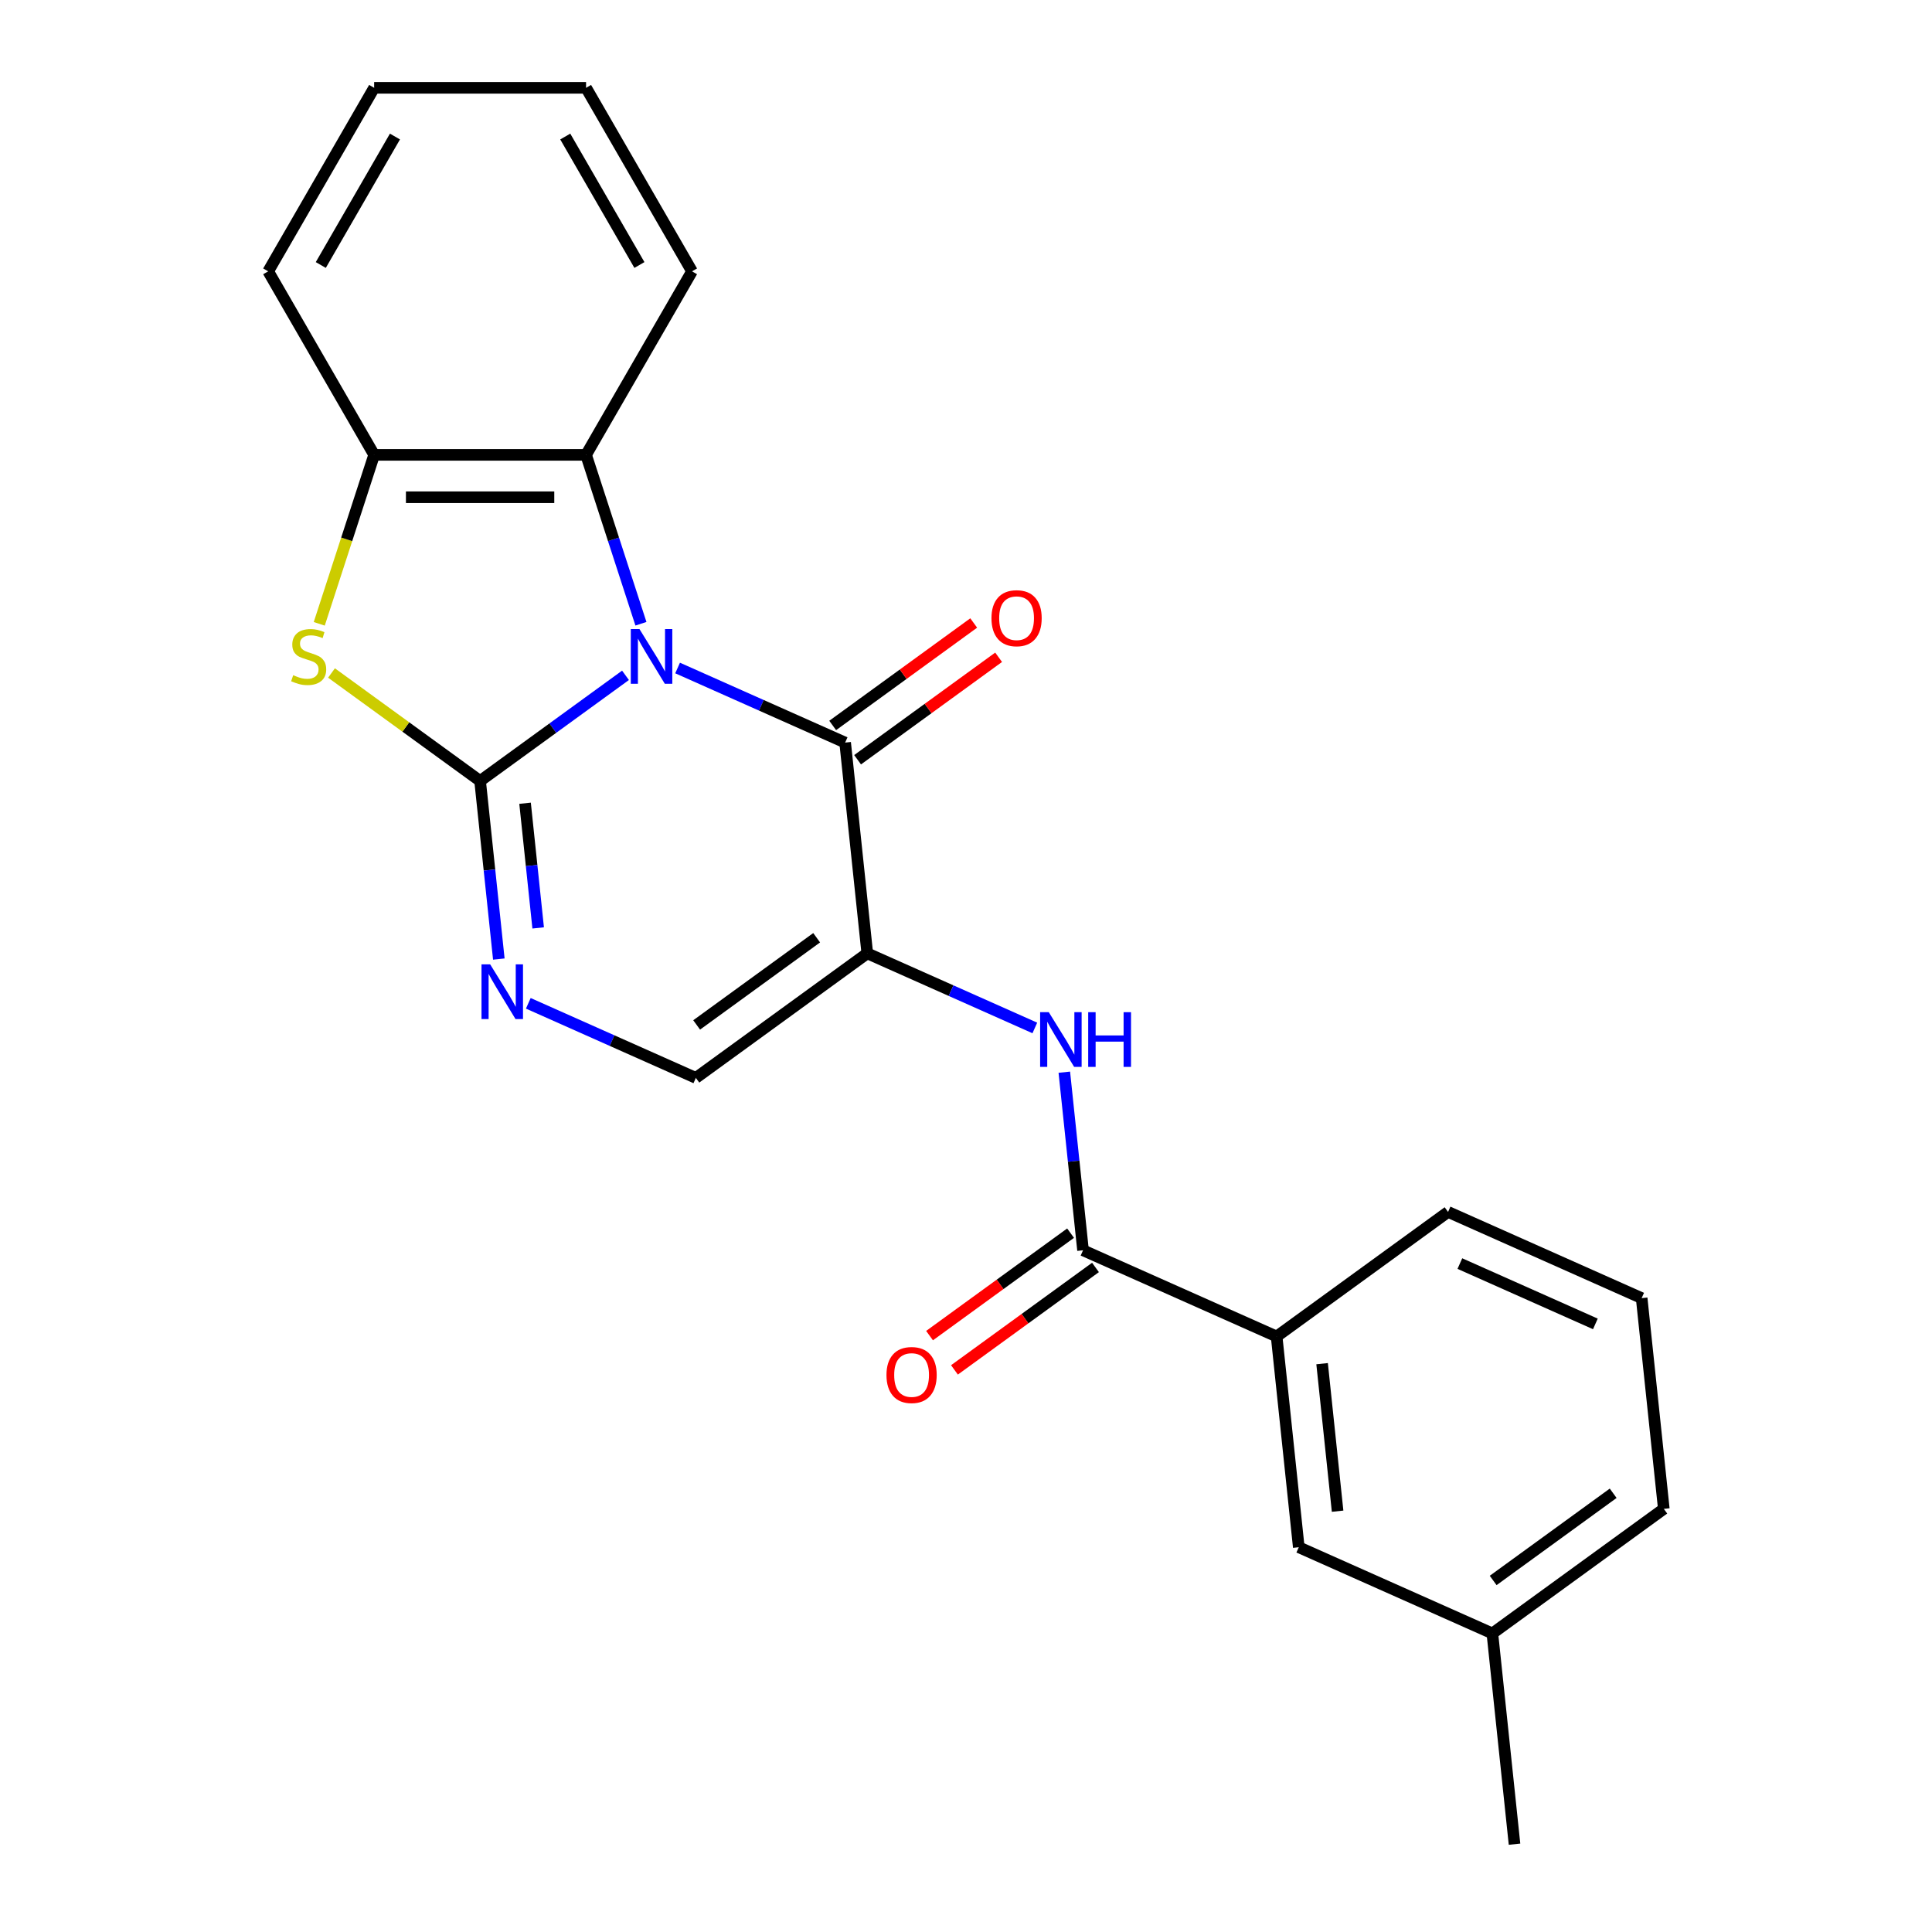 <?xml version='1.0' encoding='iso-8859-1'?>
<svg version='1.1' baseProfile='full'
              xmlns='http://www.w3.org/2000/svg'
                      xmlns:rdkit='http://www.rdkit.org/xml'
                      xmlns:xlink='http://www.w3.org/1999/xlink'
                  xml:space='preserve'
width='1000px' height='1000px' viewBox='0 0 1000 1000'>
<!-- END OF HEADER -->
<rect style='opacity:1.0;fill:#FFFFFF;stroke:none' width='1000' height='1000' x='0' y='0'> </rect>
<path class='bond-0' d='M 323.757,349.549 L 286.129,376.887' style='fill:none;fill-rule:evenodd;stroke:#0000FF;stroke-width:6px;stroke-linecap:butt;stroke-linejoin:miter;stroke-opacity:1' />
<path class='bond-0' d='M 286.129,376.887 L 248.502,404.225' style='fill:none;fill-rule:evenodd;stroke:#000000;stroke-width:6px;stroke-linecap:butt;stroke-linejoin:miter;stroke-opacity:1' />
<path class='bond-1' d='M 350.721,345.756 L 394.082,365.061' style='fill:none;fill-rule:evenodd;stroke:#0000FF;stroke-width:6px;stroke-linecap:butt;stroke-linejoin:miter;stroke-opacity:1' />
<path class='bond-1' d='M 394.082,365.061 L 437.442,384.366' style='fill:none;fill-rule:evenodd;stroke:#000000;stroke-width:6px;stroke-linecap:butt;stroke-linejoin:miter;stroke-opacity:1' />
<path class='bond-5' d='M 331.747,322.851 L 317.546,279.143' style='fill:none;fill-rule:evenodd;stroke:#0000FF;stroke-width:6px;stroke-linecap:butt;stroke-linejoin:miter;stroke-opacity:1' />
<path class='bond-5' d='M 317.546,279.143 L 303.344,235.436' style='fill:none;fill-rule:evenodd;stroke:#000000;stroke-width:6px;stroke-linecap:butt;stroke-linejoin:miter;stroke-opacity:1' />
<path class='bond-3' d='M 248.502,404.225 L 253.346,450.316' style='fill:none;fill-rule:evenodd;stroke:#000000;stroke-width:6px;stroke-linecap:butt;stroke-linejoin:miter;stroke-opacity:1' />
<path class='bond-3' d='M 253.346,450.316 L 258.19,496.408' style='fill:none;fill-rule:evenodd;stroke:#0000FF;stroke-width:6px;stroke-linecap:butt;stroke-linejoin:miter;stroke-opacity:1' />
<path class='bond-3' d='M 271.772,415.759 L 275.163,448.023' style='fill:none;fill-rule:evenodd;stroke:#000000;stroke-width:6px;stroke-linecap:butt;stroke-linejoin:miter;stroke-opacity:1' />
<path class='bond-3' d='M 275.163,448.023 L 278.554,480.287' style='fill:none;fill-rule:evenodd;stroke:#0000FF;stroke-width:6px;stroke-linecap:butt;stroke-linejoin:miter;stroke-opacity:1' />
<path class='bond-4' d='M 248.502,404.225 L 210.044,376.284' style='fill:none;fill-rule:evenodd;stroke:#000000;stroke-width:6px;stroke-linecap:butt;stroke-linejoin:miter;stroke-opacity:1' />
<path class='bond-4' d='M 210.044,376.284 L 171.586,348.342' style='fill:none;fill-rule:evenodd;stroke:#CCCC00;stroke-width:6px;stroke-linecap:butt;stroke-linejoin:miter;stroke-opacity:1' />
<path class='bond-2' d='M 437.442,384.366 L 448.907,493.451' style='fill:none;fill-rule:evenodd;stroke:#000000;stroke-width:6px;stroke-linecap:butt;stroke-linejoin:miter;stroke-opacity:1' />
<path class='bond-11' d='M 443.889,393.24 L 480.387,366.723' style='fill:none;fill-rule:evenodd;stroke:#000000;stroke-width:6px;stroke-linecap:butt;stroke-linejoin:miter;stroke-opacity:1' />
<path class='bond-11' d='M 480.387,366.723 L 516.885,340.206' style='fill:none;fill-rule:evenodd;stroke:#FF0000;stroke-width:6px;stroke-linecap:butt;stroke-linejoin:miter;stroke-opacity:1' />
<path class='bond-11' d='M 430.995,375.493 L 467.493,348.975' style='fill:none;fill-rule:evenodd;stroke:#000000;stroke-width:6px;stroke-linecap:butt;stroke-linejoin:miter;stroke-opacity:1' />
<path class='bond-11' d='M 467.493,348.975 L 503.99,322.458' style='fill:none;fill-rule:evenodd;stroke:#FF0000;stroke-width:6px;stroke-linecap:butt;stroke-linejoin:miter;stroke-opacity:1' />
<path class='bond-6' d='M 448.907,493.451 L 492.268,512.757' style='fill:none;fill-rule:evenodd;stroke:#000000;stroke-width:6px;stroke-linecap:butt;stroke-linejoin:miter;stroke-opacity:1' />
<path class='bond-6' d='M 492.268,512.757 L 535.628,532.062' style='fill:none;fill-rule:evenodd;stroke:#0000FF;stroke-width:6px;stroke-linecap:butt;stroke-linejoin:miter;stroke-opacity:1' />
<path class='bond-7' d='M 448.907,493.451 L 360.17,557.923' style='fill:none;fill-rule:evenodd;stroke:#000000;stroke-width:6px;stroke-linecap:butt;stroke-linejoin:miter;stroke-opacity:1' />
<path class='bond-7' d='M 422.702,485.374 L 360.586,530.505' style='fill:none;fill-rule:evenodd;stroke:#000000;stroke-width:6px;stroke-linecap:butt;stroke-linejoin:miter;stroke-opacity:1' />
<path class='bond-24' d='M 273.449,519.312 L 316.809,538.618' style='fill:none;fill-rule:evenodd;stroke:#0000FF;stroke-width:6px;stroke-linecap:butt;stroke-linejoin:miter;stroke-opacity:1' />
<path class='bond-24' d='M 316.809,538.618 L 360.17,557.923' style='fill:none;fill-rule:evenodd;stroke:#000000;stroke-width:6px;stroke-linecap:butt;stroke-linejoin:miter;stroke-opacity:1' />
<path class='bond-23' d='M 165.243,322.891 L 179.451,279.163' style='fill:none;fill-rule:evenodd;stroke:#CCCC00;stroke-width:6px;stroke-linecap:butt;stroke-linejoin:miter;stroke-opacity:1' />
<path class='bond-23' d='M 179.451,279.163 L 193.659,235.436' style='fill:none;fill-rule:evenodd;stroke:#000000;stroke-width:6px;stroke-linecap:butt;stroke-linejoin:miter;stroke-opacity:1' />
<path class='bond-9' d='M 303.344,235.436 L 193.659,235.436' style='fill:none;fill-rule:evenodd;stroke:#000000;stroke-width:6px;stroke-linecap:butt;stroke-linejoin:miter;stroke-opacity:1' />
<path class='bond-9' d='M 286.892,257.373 L 210.111,257.373' style='fill:none;fill-rule:evenodd;stroke:#000000;stroke-width:6px;stroke-linecap:butt;stroke-linejoin:miter;stroke-opacity:1' />
<path class='bond-15' d='M 303.344,235.436 L 358.187,140.445' style='fill:none;fill-rule:evenodd;stroke:#000000;stroke-width:6px;stroke-linecap:butt;stroke-linejoin:miter;stroke-opacity:1' />
<path class='bond-8' d='M 550.887,554.967 L 555.731,601.058' style='fill:none;fill-rule:evenodd;stroke:#0000FF;stroke-width:6px;stroke-linecap:butt;stroke-linejoin:miter;stroke-opacity:1' />
<path class='bond-8' d='M 555.731,601.058 L 560.576,647.149' style='fill:none;fill-rule:evenodd;stroke:#000000;stroke-width:6px;stroke-linecap:butt;stroke-linejoin:miter;stroke-opacity:1' />
<path class='bond-10' d='M 560.576,647.149 L 660.778,691.763' style='fill:none;fill-rule:evenodd;stroke:#000000;stroke-width:6px;stroke-linecap:butt;stroke-linejoin:miter;stroke-opacity:1' />
<path class='bond-12' d='M 554.128,638.276 L 517.631,664.793' style='fill:none;fill-rule:evenodd;stroke:#000000;stroke-width:6px;stroke-linecap:butt;stroke-linejoin:miter;stroke-opacity:1' />
<path class='bond-12' d='M 517.631,664.793 L 481.133,691.31' style='fill:none;fill-rule:evenodd;stroke:#FF0000;stroke-width:6px;stroke-linecap:butt;stroke-linejoin:miter;stroke-opacity:1' />
<path class='bond-12' d='M 567.023,656.023 L 530.525,682.54' style='fill:none;fill-rule:evenodd;stroke:#000000;stroke-width:6px;stroke-linecap:butt;stroke-linejoin:miter;stroke-opacity:1' />
<path class='bond-12' d='M 530.525,682.54 L 494.027,709.057' style='fill:none;fill-rule:evenodd;stroke:#FF0000;stroke-width:6px;stroke-linecap:butt;stroke-linejoin:miter;stroke-opacity:1' />
<path class='bond-16' d='M 193.659,235.436 L 138.816,140.445' style='fill:none;fill-rule:evenodd;stroke:#000000;stroke-width:6px;stroke-linecap:butt;stroke-linejoin:miter;stroke-opacity:1' />
<path class='bond-13' d='M 660.778,691.763 L 672.244,800.847' style='fill:none;fill-rule:evenodd;stroke:#000000;stroke-width:6px;stroke-linecap:butt;stroke-linejoin:miter;stroke-opacity:1' />
<path class='bond-13' d='M 684.315,705.832 L 692.341,782.192' style='fill:none;fill-rule:evenodd;stroke:#000000;stroke-width:6px;stroke-linecap:butt;stroke-linejoin:miter;stroke-opacity:1' />
<path class='bond-17' d='M 660.778,691.763 L 749.516,627.291' style='fill:none;fill-rule:evenodd;stroke:#000000;stroke-width:6px;stroke-linecap:butt;stroke-linejoin:miter;stroke-opacity:1' />
<path class='bond-14' d='M 672.244,800.847 L 772.447,845.461' style='fill:none;fill-rule:evenodd;stroke:#000000;stroke-width:6px;stroke-linecap:butt;stroke-linejoin:miter;stroke-opacity:1' />
<path class='bond-20' d='M 772.447,845.461 L 783.912,954.545' style='fill:none;fill-rule:evenodd;stroke:#000000;stroke-width:6px;stroke-linecap:butt;stroke-linejoin:miter;stroke-opacity:1' />
<path class='bond-26' d='M 772.447,845.461 L 861.184,780.989' style='fill:none;fill-rule:evenodd;stroke:#000000;stroke-width:6px;stroke-linecap:butt;stroke-linejoin:miter;stroke-opacity:1' />
<path class='bond-26' d='M 772.863,818.042 L 834.979,772.912' style='fill:none;fill-rule:evenodd;stroke:#000000;stroke-width:6px;stroke-linecap:butt;stroke-linejoin:miter;stroke-opacity:1' />
<path class='bond-21' d='M 358.187,140.445 L 303.344,45.455' style='fill:none;fill-rule:evenodd;stroke:#000000;stroke-width:6px;stroke-linecap:butt;stroke-linejoin:miter;stroke-opacity:1' />
<path class='bond-21' d='M 330.963,137.165 L 292.573,70.672' style='fill:none;fill-rule:evenodd;stroke:#000000;stroke-width:6px;stroke-linecap:butt;stroke-linejoin:miter;stroke-opacity:1' />
<path class='bond-25' d='M 138.816,140.445 L 193.659,45.455' style='fill:none;fill-rule:evenodd;stroke:#000000;stroke-width:6px;stroke-linecap:butt;stroke-linejoin:miter;stroke-opacity:1' />
<path class='bond-25' d='M 166.04,137.165 L 204.43,70.672' style='fill:none;fill-rule:evenodd;stroke:#000000;stroke-width:6px;stroke-linecap:butt;stroke-linejoin:miter;stroke-opacity:1' />
<path class='bond-18' d='M 749.516,627.291 L 849.719,671.904' style='fill:none;fill-rule:evenodd;stroke:#000000;stroke-width:6px;stroke-linecap:butt;stroke-linejoin:miter;stroke-opacity:1' />
<path class='bond-18' d='M 755.624,654.023 L 825.766,685.253' style='fill:none;fill-rule:evenodd;stroke:#000000;stroke-width:6px;stroke-linecap:butt;stroke-linejoin:miter;stroke-opacity:1' />
<path class='bond-19' d='M 849.719,671.904 L 861.184,780.989' style='fill:none;fill-rule:evenodd;stroke:#000000;stroke-width:6px;stroke-linecap:butt;stroke-linejoin:miter;stroke-opacity:1' />
<path class='bond-22' d='M 303.344,45.455 L 193.659,45.455' style='fill:none;fill-rule:evenodd;stroke:#000000;stroke-width:6px;stroke-linecap:butt;stroke-linejoin:miter;stroke-opacity:1' />
<path  class='atom-0' d='M 330.979 325.593
L 340.259 340.593
Q 341.179 342.073, 342.659 344.753
Q 344.139 347.433, 344.219 347.593
L 344.219 325.593
L 347.979 325.593
L 347.979 353.913
L 344.099 353.913
L 334.139 337.513
Q 332.979 335.593, 331.739 333.393
Q 330.539 331.193, 330.179 330.513
L 330.179 353.913
L 326.499 353.913
L 326.499 325.593
L 330.979 325.593
' fill='#0000FF'/>
<path  class='atom-4' d='M 253.707 499.15
L 262.987 514.15
Q 263.907 515.63, 265.387 518.31
Q 266.867 520.99, 266.947 521.15
L 266.947 499.15
L 270.707 499.15
L 270.707 527.47
L 266.827 527.47
L 256.867 511.07
Q 255.707 509.15, 254.467 506.95
Q 253.267 504.75, 252.907 504.07
L 252.907 527.47
L 249.227 527.47
L 249.227 499.15
L 253.707 499.15
' fill='#0000FF'/>
<path  class='atom-5' d='M 151.764 349.473
Q 152.084 349.593, 153.404 350.153
Q 154.724 350.713, 156.164 351.073
Q 157.644 351.393, 159.084 351.393
Q 161.764 351.393, 163.324 350.113
Q 164.884 348.793, 164.884 346.513
Q 164.884 344.953, 164.084 343.993
Q 163.324 343.033, 162.124 342.513
Q 160.924 341.993, 158.924 341.393
Q 156.404 340.633, 154.884 339.913
Q 153.404 339.193, 152.324 337.673
Q 151.284 336.153, 151.284 333.593
Q 151.284 330.033, 153.684 327.833
Q 156.124 325.633, 160.924 325.633
Q 164.204 325.633, 167.924 327.193
L 167.004 330.273
Q 163.604 328.873, 161.044 328.873
Q 158.284 328.873, 156.764 330.033
Q 155.244 331.153, 155.284 333.113
Q 155.284 334.633, 156.044 335.553
Q 156.844 336.473, 157.964 336.993
Q 159.124 337.513, 161.044 338.113
Q 163.604 338.913, 165.124 339.713
Q 166.644 340.513, 167.724 342.153
Q 168.844 343.753, 168.844 346.513
Q 168.844 350.433, 166.204 352.553
Q 163.604 354.633, 159.244 354.633
Q 156.724 354.633, 154.804 354.073
Q 152.924 353.553, 150.684 352.633
L 151.764 349.473
' fill='#CCCC00'/>
<path  class='atom-7' d='M 542.85 523.904
L 552.13 538.904
Q 553.05 540.384, 554.53 543.064
Q 556.01 545.744, 556.09 545.904
L 556.09 523.904
L 559.85 523.904
L 559.85 552.224
L 555.97 552.224
L 546.01 535.824
Q 544.85 533.904, 543.61 531.704
Q 542.41 529.504, 542.05 528.824
L 542.05 552.224
L 538.37 552.224
L 538.37 523.904
L 542.85 523.904
' fill='#0000FF'/>
<path  class='atom-7' d='M 563.25 523.904
L 567.09 523.904
L 567.09 535.944
L 581.57 535.944
L 581.57 523.904
L 585.41 523.904
L 585.41 552.224
L 581.57 552.224
L 581.57 539.144
L 567.09 539.144
L 567.09 552.224
L 563.25 552.224
L 563.25 523.904
' fill='#0000FF'/>
<path  class='atom-12' d='M 513.18 319.975
Q 513.18 313.175, 516.54 309.375
Q 519.9 305.575, 526.18 305.575
Q 532.46 305.575, 535.82 309.375
Q 539.18 313.175, 539.18 319.975
Q 539.18 326.855, 535.78 330.775
Q 532.38 334.655, 526.18 334.655
Q 519.94 334.655, 516.54 330.775
Q 513.18 326.895, 513.18 319.975
M 526.18 331.455
Q 530.5 331.455, 532.82 328.575
Q 535.18 325.655, 535.18 319.975
Q 535.18 314.415, 532.82 311.615
Q 530.5 308.775, 526.18 308.775
Q 521.86 308.775, 519.5 311.575
Q 517.18 314.375, 517.18 319.975
Q 517.18 325.695, 519.5 328.575
Q 521.86 331.455, 526.18 331.455
' fill='#FF0000'/>
<path  class='atom-13' d='M 458.838 711.701
Q 458.838 704.901, 462.198 701.101
Q 465.558 697.301, 471.838 697.301
Q 478.118 697.301, 481.478 701.101
Q 484.838 704.901, 484.838 711.701
Q 484.838 718.581, 481.438 722.501
Q 478.038 726.381, 471.838 726.381
Q 465.598 726.381, 462.198 722.501
Q 458.838 718.621, 458.838 711.701
M 471.838 723.181
Q 476.158 723.181, 478.478 720.301
Q 480.838 717.381, 480.838 711.701
Q 480.838 706.141, 478.478 703.341
Q 476.158 700.501, 471.838 700.501
Q 467.518 700.501, 465.158 703.301
Q 462.838 706.101, 462.838 711.701
Q 462.838 717.421, 465.158 720.301
Q 467.518 723.181, 471.838 723.181
' fill='#FF0000'/>
</svg>
